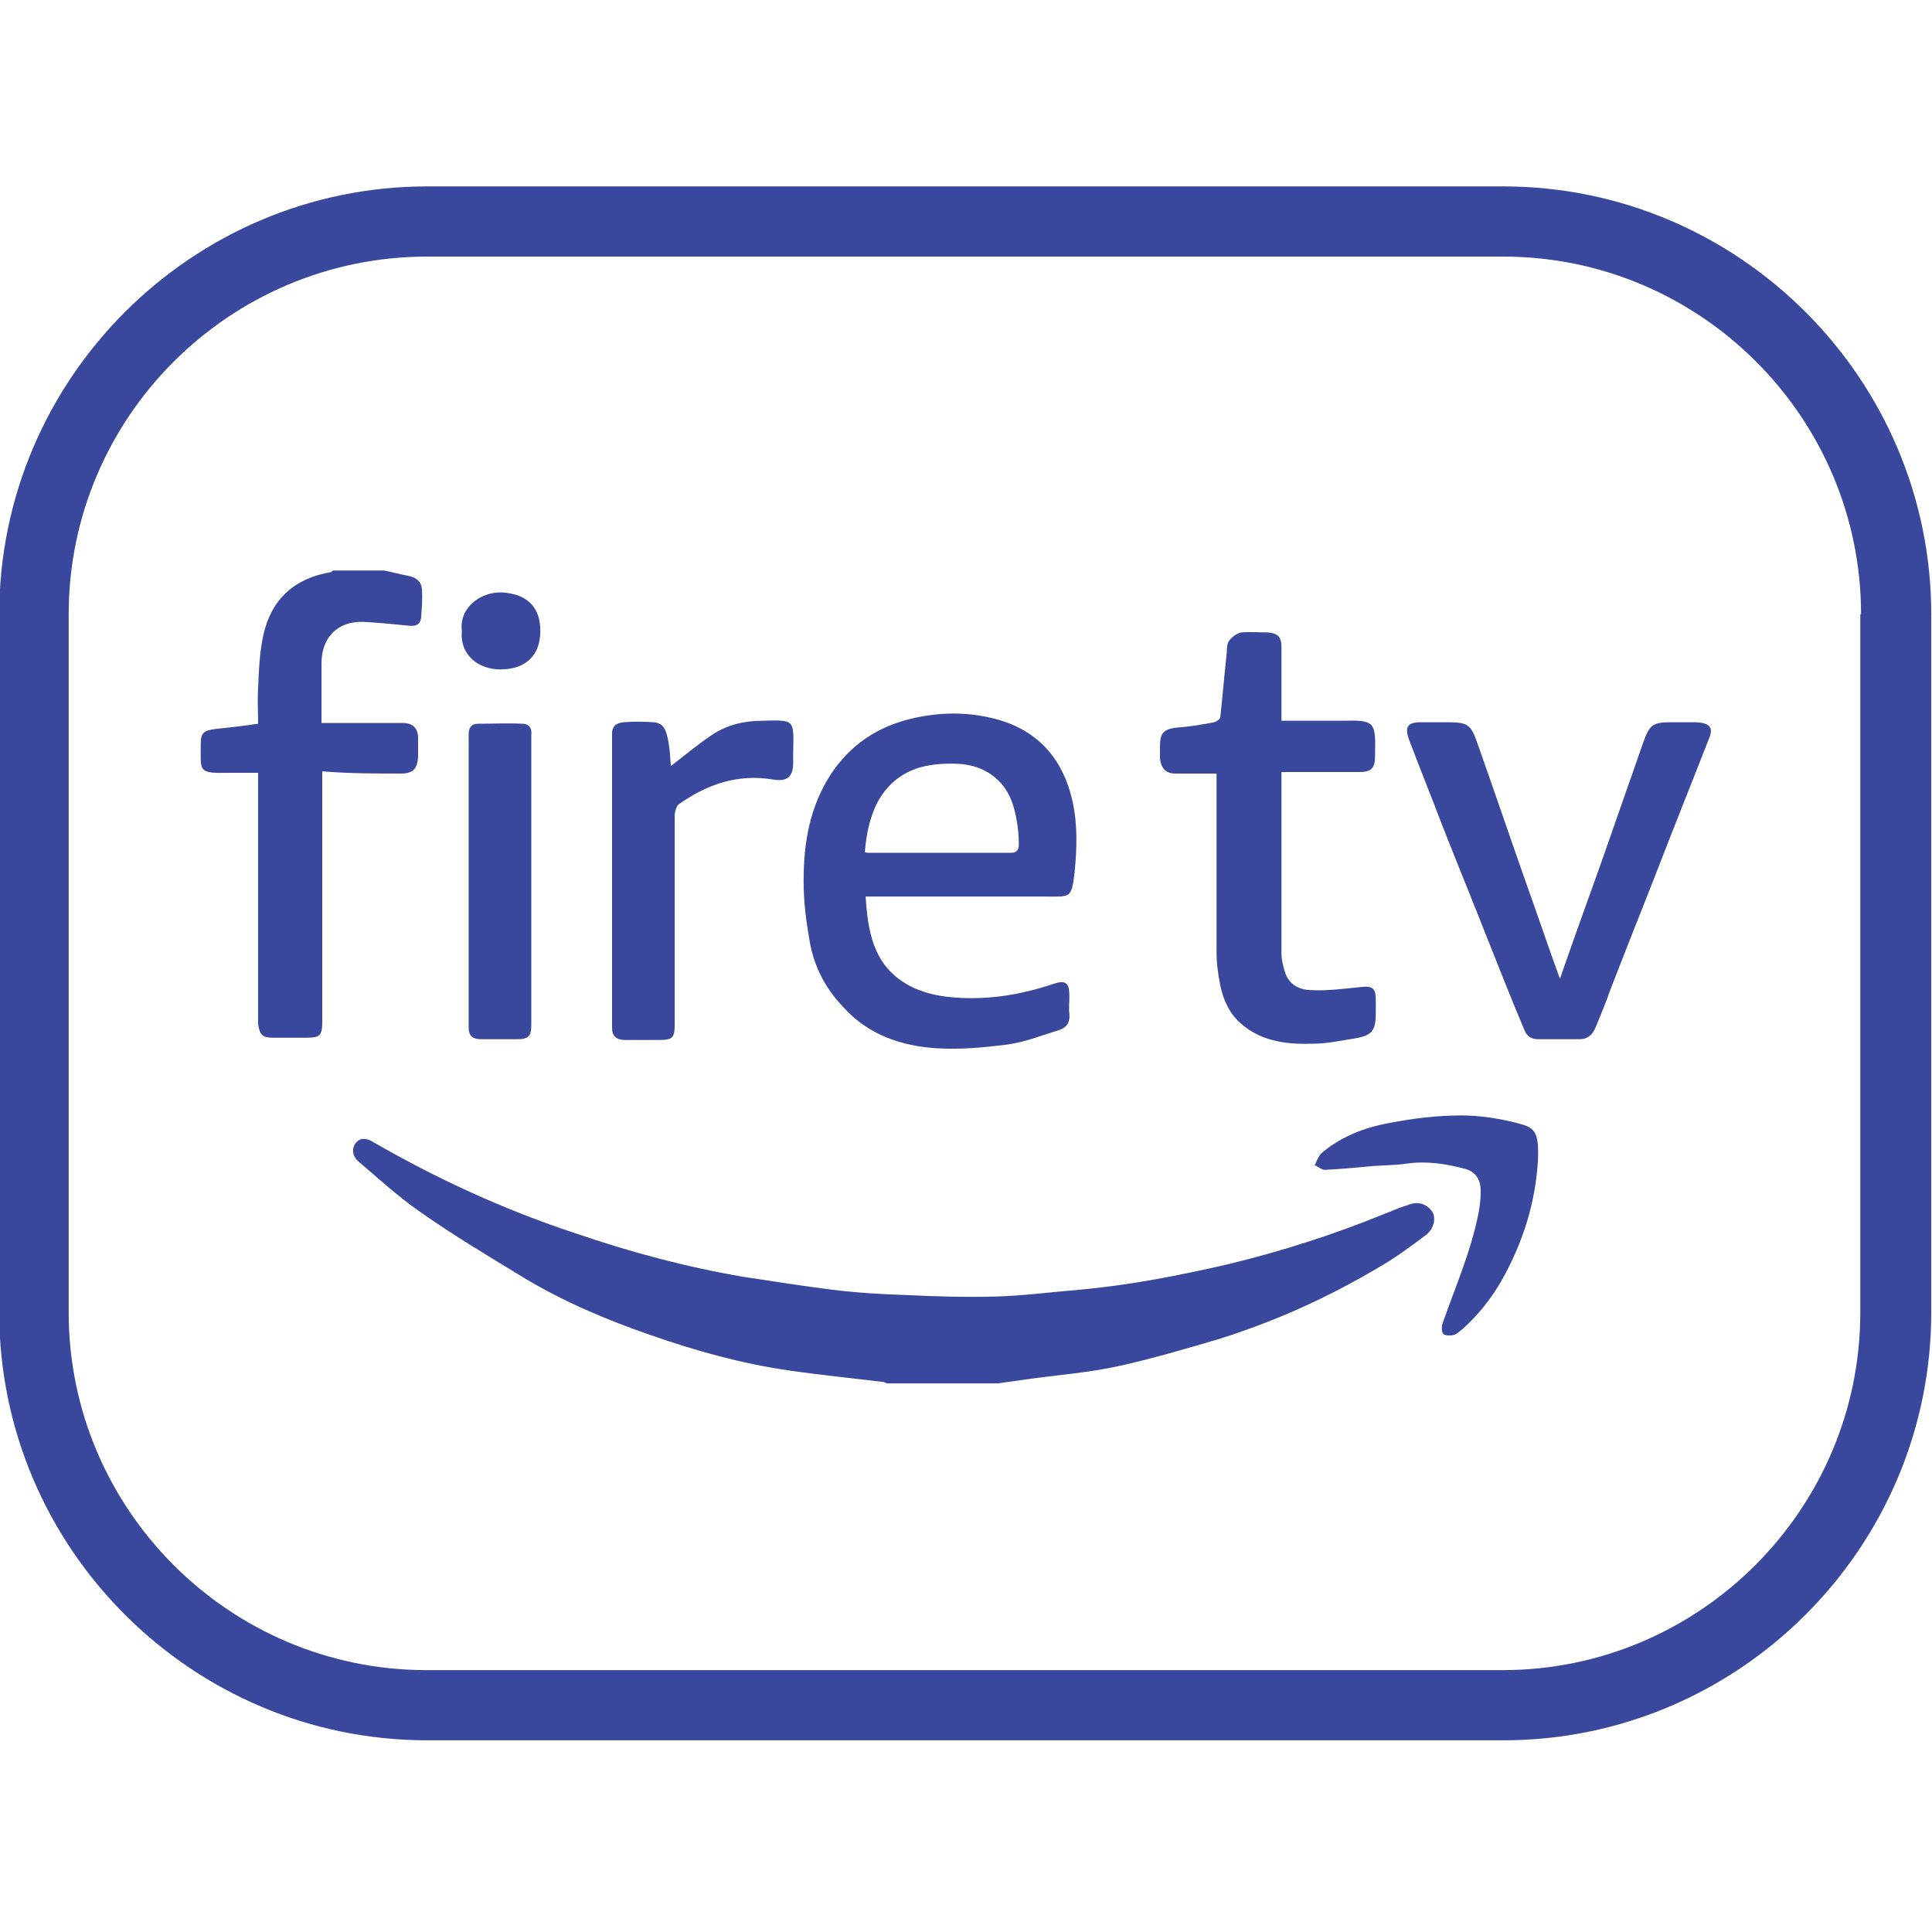 <?xml version="1.0" encoding="UTF-8"?>
<!-- Generator: Adobe Illustrator 22.1.0, SVG Export Plug-In . SVG Version: 6.00 Build 0)  -->
<svg xmlns="http://www.w3.org/2000/svg" xmlns:xlink="http://www.w3.org/1999/xlink" version="1.1" id="Layer_1" x="0px" y="0px" viewBox="0 0 256 256" style="enable-background:new 0 0 256 256;" xml:space="preserve">
<style type="text/css">
	.st0{fill:#39489C;}
</style>
<path class="st0" d="M189.8,160.6c0.5,0.8,0.2,2.2-0.8,3c-2.1,1.6-4.3,3.2-6.6,4.5c-6.6,3.9-13.5,7-20.8,9.3  c-4.4,1.3-8.8,2.6-13.3,3.6c-4.1,0.9-8.3,1.2-12.5,1.8c-1.2,0.2-2.3,0.3-3.5,0.5c-4.9,0-9.9,0-14.8,0c-0.2-0.1-0.4-0.2-0.6-0.2  c-4.1-0.5-8.2-0.9-12.3-1.5c-6.3-0.9-12.4-2.6-18.4-4.7c-5.8-2-11.5-4.4-16.8-7.6c-4.6-2.8-9.3-5.6-13.7-8.7c-2.9-2-5.5-4.4-8.2-6.7  c-0.7-0.6-1-1.5-0.4-2.4c0.6-0.8,1.5-0.7,2.3-0.2c8.5,4.9,17.4,9,26.8,12.1c7.3,2.5,14.7,4.5,22.4,5.8c3.9,0.6,7.8,1.2,11.7,1.7  c3.3,0.4,6.5,0.6,9.8,0.7c3.9,0.2,7.9,0.3,11.8,0.2c3.7-0.1,7.4-0.6,11.1-0.9c6.7-0.6,13.3-1.9,19.8-3.4c7-1.7,13.9-3.9,20.5-6.6  c1.1-0.4,2.1-0.9,3.2-1.2C187.8,159.1,189.1,159.5,189.8,160.6z M53.1,102.5c1.6,0,2.2-0.6,2.3-2.2c0-0.8,0-1.7,0-2.5  c0-1.3-0.7-2-2-2c-1.5,0-3.1,0-4.6,0c-2,0-4.1,0-6.2,0c0-2.7,0-5.3,0-7.9c0-3.5,2.2-5.6,5.5-5.5c2,0.1,4,0.3,6,0.5  c0.8,0.1,1.6,0,1.7-1.1c0.1-1.3,0.2-2.5,0.1-3.8c-0.1-1-0.8-1.5-1.8-1.7c-1.1-0.2-2.1-0.5-3.2-0.7c-2.3,0-4.5,0-6.8,0  c-0.1,0.1-0.2,0.2-0.2,0.2c-4.8,0.8-7.9,3.5-9,8.3c-0.5,2.3-0.6,4.7-0.7,7.1c-0.1,1.6,0,3.1,0,4.7c-2,0.3-3.8,0.5-5.7,0.7  c-1.5,0.2-1.9,0.5-1.9,2c0,0,0,0.1,0,0.1c0,3.5-0.4,3.8,3.7,3.7c1.3,0,2.5,0,3.9,0c0,0.7,0,1.2,0,1.6c0,10.3,0,20.6,0,30.9  c0,0.3,0,0.6,0,0.8c0.2,1.4,0.6,1.8,1.9,1.8c1.5,0,3,0,4.5,0c1.8,0,2.1-0.3,2.1-2.1c0-10.6,0-21.1,0-31.7c0-0.5,0-0.9,0-1.5  C46.2,102.5,49.6,102.5,53.1,102.5z M107.2,124.2c-0.5-2.8-0.8-5.7-0.7-8.6c0.1-4.8,1.1-9.5,4-13.6c2.8-3.9,6.6-6.1,11.3-7  c3.6-0.7,7.1-0.6,10.6,0.4c5.4,1.6,8.5,5.4,9.7,10.7c0.7,3.1,0.6,6.3,0.3,9.4c-0.4,3.6-0.6,3.3-3.8,3.3c-7.5,0-15,0-22.4,0  c-0.4,0-0.9,0-1.5,0c0.3,4.6,1,8.8,5.1,11.4c1.7,1.1,3.9,1.7,5.9,1.9c4.7,0.5,9.3-0.2,13.8-1.7c1.7-0.6,2.2-0.2,2.2,1.6  c0,0.8-0.1,1.6,0,2.4c0.1,1.1-0.4,1.8-1.4,2.1c-2.3,0.7-4.5,1.6-6.8,1.9c-3.1,0.4-6.3,0.7-9.4,0.5c-4.7-0.3-9.1-1.8-12.4-5.5  C109.2,130.8,107.7,127.7,107.2,124.2z M114.6,112.9c0.2,0.1,0.4,0.1,0.5,0.1c6.3,0,12.6,0,18.9,0c0.8,0,1-0.5,1-1.1  c0-1.1-0.1-2.2-0.3-3.3c-0.4-2.2-1.1-4.2-3-5.7c-1.9-1.5-4.1-1.8-6.4-1.7c-3.8,0.1-6.8,1.4-8.8,4.7  C115.3,108,114.8,110.4,114.6,112.9z M155.7,102.5c1.8,0,3.6,0,5.5,0c0,0.6,0,1,0,1.4c0,7.4,0,14.9,0,22.3c0,1.5,0.2,2.9,0.5,4.4  c0.4,1.9,1.2,3.7,2.7,5c2.7,2.4,6.1,2.8,9.5,2.7c1.9,0,3.7-0.4,5.6-0.7c2.3-0.4,2.8-1,2.8-3.4c0-0.5,0-1.1,0-1.6  c0-1.7-0.4-2-2.1-1.8c-2.1,0.2-4.2,0.5-6.3,0.4c-1.7,0-3.2-0.7-3.7-2.6c-0.2-0.7-0.4-1.5-0.4-2.2c0-7.6,0-15.3,0-22.9  c0-0.4,0-0.7,0-1.2c0.5,0,0.9,0,1.3,0c3,0,6,0,9,0c1.6,0,2.1-0.5,2.1-2.1c0-0.1,0-0.2,0-0.2c0.1-4.4,0-4.6-4.4-4.5c-2.6,0-5.2,0-8,0  c0-0.5,0-0.9,0-1.3c0-2.8,0-5.7,0-8.5c0-1.3-0.5-1.8-1.8-1.9c-1.2,0-2.4-0.1-3.5,0c-0.6,0.1-1.3,0.6-1.7,1.2c-0.3,0.5-0.2,1.3-0.3,2  c-0.3,2.7-0.5,5.3-0.8,8c0,0.3-0.5,0.6-0.8,0.7c-1.6,0.3-3.3,0.6-4.9,0.7c-1.8,0.2-2.3,0.7-2.3,2.5c0,0.5,0,1,0,1.5  C153.8,101.8,154.5,102.5,155.7,102.5z M224.7,95.7c-1.1,0-2.2,0-3.3,0c-2.3,0-2.8,0.3-3.6,2.5c-1.9,5.4-3.8,10.9-5.7,16.3  c-1.8,5-3.6,10-5.4,15.2c-1.5-4.1-2.8-8-4.2-11.9c-2.3-6.5-4.5-13-6.8-19.5c-0.8-2.3-1.3-2.6-3.9-2.6c-1.2,0-2.3,0-3.5,0  c-1.8,0-2.2,0.6-1.6,2.3c1.4,3.7,2.9,7.4,4.3,11.1c2,5.1,4.1,10.2,6.1,15.3c1.6,4,3.2,8.1,4.9,12.1c0.3,0.8,0.9,1.2,1.8,1.2  c1.8,0,3.6,0,5.5,0c1.1,0,1.7-0.6,2.1-1.5c0.7-1.7,1.4-3.4,2-5.1c2.5-6.5,5.1-12.9,7.6-19.4c1.8-4.6,3.6-9.1,5.4-13.7  C227.1,96.4,226.6,95.8,224.7,95.7z M82.8,137.8c1.5,0,3.1,0,4.6,0c1.7,0,2-0.3,2-2c0-9.2,0-18.4,0-27.7c0-0.5,0.2-1.2,0.5-1.5  c3.8-2.7,7.9-4.1,12.6-3.3c1.8,0.3,2.6-0.4,2.6-2.2c0-0.5,0-1,0-1.5c0.1-4.3,0.2-4.2-4-4.1c-2.4,0-4.7,0.5-6.8,1.9  c-1.9,1.3-3.6,2.7-5.4,4.1c-0.1-0.9-0.1-2-0.3-3c-0.3-2-0.8-2.7-2-2.8c-1.3-0.1-2.7-0.1-4,0c-0.8,0.1-1.5,0.4-1.5,1.5  c0,13,0,26,0,39C81.1,137.3,81.7,137.8,82.8,137.8z M69.2,95.9c-2-0.1-3.9,0-5.9,0c-0.8,0-1.2,0.5-1.2,1.4c0,13,0,26,0,38.9  c0,1,0.5,1.5,1.6,1.5c1.6,0,3.2,0,4.9,0c1.4,0,1.8-0.4,1.8-1.9c0-6.4,0-12.8,0-19.2c0-6.4,0-12.8,0-19.2  C70.5,96.6,70.2,95.9,69.2,95.9z M201,148.8c-2.4-0.6-4.9-1-7.4-1c-3.2,0-6.4,0.4-9.5,1c-3.3,0.6-6.4,1.8-9,4  c-0.4,0.4-0.6,1-0.9,1.6c0.5,0.2,1,0.7,1.5,0.6c2.1-0.1,4.2-0.3,6.3-0.5c1.4-0.1,2.9-0.1,4.3-0.3c2.7-0.4,5.3,0,7.9,0.7  c1.4,0.4,2,1.5,2,2.9c0,1-0.1,2-0.3,3c-1,5-3,9.6-4.7,14.4c-0.2,0.5-0.2,1.2,0,1.5c0.2,0.3,1,0.3,1.4,0.2c0.4-0.1,0.8-0.5,1.2-0.8  c2-1.8,3.7-3.9,5.1-6.3c2.9-5.1,4.6-10.5,4.9-16.3C203.9,149.8,203.3,149.4,201,148.8z M66.3,88.7c3.4,0,5.3-1.9,5.3-5.1  c0-3-1.6-4.9-5.1-5.1c-2.9-0.1-5.7,2.1-5.3,5.1C60.9,86.8,63.4,88.7,66.3,88.7z M255.9,81.4v92.5c0,31.2-25.5,56.7-56.7,56.7H56.6  c-31.2,0-56.7-25.5-56.7-56.7V81.4c0-31.2,25.5-56.7,56.7-56.7h142.6C230.4,24.7,255.9,50.2,255.9,81.4z M246.6,81.4  c0-26.1-21.3-47.4-47.4-47.4H56.6C30.4,34,9.1,55.3,9.1,81.4v92.5c0,26.1,21.3,47.4,47.4,47.4h142.6c26.1,0,47.4-21.3,47.4-47.4  V81.4z"></path>
<g>
</g>
<g>
</g>
<g>
</g>
<g>
</g>
<g>
</g>
<g>
</g>
</svg>
